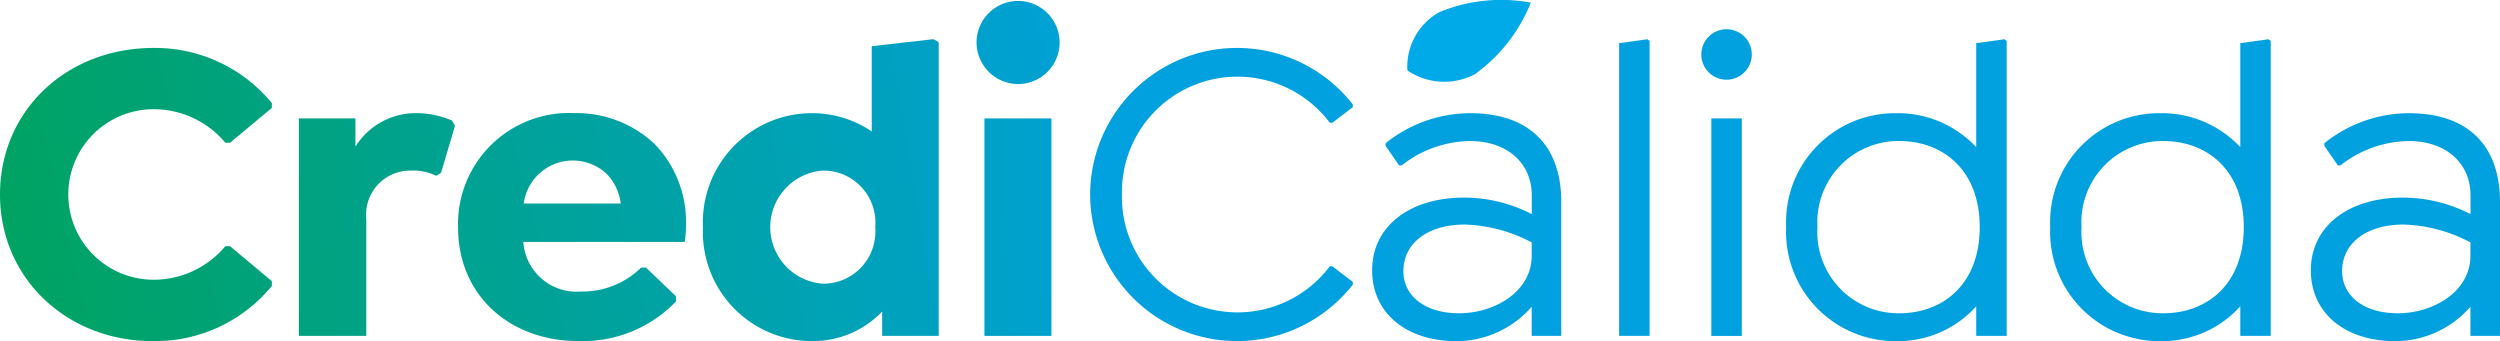 <svg id="Grupo_16696" data-name="Grupo 16696" xmlns="http://www.w3.org/2000/svg" xmlns:xlink="http://www.w3.org/1999/xlink" width="163.098" height="22.254" viewBox="0 0 163.098 22.254">
  <defs>
    <linearGradient id="linear-gradient" x1="-0.702" y1="0.82" x2="4.124" y2="-0.404" gradientUnits="objectBoundingBox">
      <stop offset="0" stop-color="#00a34b"/>
      <stop offset="1" stop-color="#00a1de"/>
    </linearGradient>
    <linearGradient id="linear-gradient-2" x1="-3.003" y1="1.129" x2="5.4" y2="-0.482" xlink:href="#linear-gradient"/>
    <linearGradient id="linear-gradient-3" x1="-2.681" y1="1.377" x2="3.076" y2="-0.198" xlink:href="#linear-gradient"/>
    <linearGradient id="linear-gradient-4" x1="-3.573" y1="1.449" x2="1.992" y2="0.261" xlink:href="#linear-gradient"/>
    <linearGradient id="linear-gradient-5" x1="-13.794" y1="4.408" x2="2" y2="0.089" xlink:href="#linear-gradient"/>
    <linearGradient id="linear-gradient-6" x1="-16.522" y1="1.934" x2="3.064" y2="0.284" xlink:href="#linear-gradient"/>
  </defs>
  <path id="Trazado_8744" data-name="Trazado 8744" d="M474,32a4.063,4.063,0,0,0-2.093,3.808,4.28,4.28,0,0,0,4.421.233,10.587,10.587,0,0,0,3.629-4.657A10.575,10.575,0,0,0,474,32" transform="translate(-380.089 -31.212)" fill="#00a9e8"/>
  <g id="Grupo_16660" data-name="Grupo 16660" transform="translate(0 0.063)">
    <path id="Trazado_8745" data-name="Trazado 8745" d="M51.807,45.864c-5.676,0-10.018,4.087-10.018,9.563s4.37,9.563,9.96,9.563a9.845,9.845,0,0,0,7.776-3.6v-.312L56.8,58.8h-.311a6.1,6.1,0,0,1-4.682,2.185,5.562,5.562,0,0,1,0-11.124,6.1,6.1,0,0,1,4.682,2.185H56.8l2.725-2.27v-.312A9.852,9.852,0,0,0,51.807,45.864Z" transform="translate(-41.789 -42.799)" fill="url(#linear-gradient)"/>
    <path id="Trazado_8746" data-name="Trazado 8746" d="M140.725,65.8a4.652,4.652,0,0,0-3.915,2.185V66.144h-3.69V80.333h4.4V72.728a2.877,2.877,0,0,1,2.866-3.178,3.463,3.463,0,0,1,1.7.34l.312-.2.909-3.065-.2-.34A5.954,5.954,0,0,0,140.725,65.8Z" transform="translate(-113.623 -58.483)" fill="url(#linear-gradient-2)"/>
    <path id="Trazado_8747" data-name="Trazado 8747" d="M189.351,65.8a7.243,7.243,0,0,0-7.577,7.463c0,4.427,3.377,7.406,7.833,7.406a8.433,8.433,0,0,0,6.384-2.582V77.75l-1.958-1.873h-.312a5.465,5.465,0,0,1-3.916,1.561,3.482,3.482,0,0,1-3.774-3.235h10.528a6.8,6.8,0,0,0,.085-1.135,7.3,7.3,0,0,0-2.071-5.278A7.442,7.442,0,0,0,189.351,65.8Zm-3.292,5.9a3.23,3.23,0,0,1,5.448-1.9,3.4,3.4,0,0,1,.88,1.9Z" transform="translate(-151.89 -58.483)" fill="url(#linear-gradient-3)"/>
    <path id="Trazado_8748" data-name="Trazado 8748" d="M267.632,43.659v5.562a6.922,6.922,0,0,0-3.888-1.192,7.113,7.113,0,0,0-7.122,7.434,7.113,7.113,0,0,0,7.122,7.435,6.232,6.232,0,0,0,4.568-1.929v1.589H272V43.4l-.34-.2Zm-3.206,15.493a3.7,3.7,0,0,1,0-7.378,3.394,3.394,0,0,1,3.433,3.689A3.4,3.4,0,0,1,264.426,59.153Z" transform="translate(-210.76 -40.708)" fill="url(#linear-gradient-4)"/>
    <path id="Trazado_8749" data-name="Trazado 8749" d="M342.935,36.928a2.71,2.71,0,1,0-2.7-2.7A2.719,2.719,0,0,0,342.935,36.928Z" transform="translate(-276.526 -31.508)" fill="url(#linear-gradient-5)"/>
    <rect id="Rectángulo_7875" data-name="Rectángulo 7875" width="4.37" height="14.188" transform="translate(64.224 7.662)" fill="url(#linear-gradient-6)"/>
  </g>
  <path id="Trazado_8750" data-name="Trazado 8750" d="M374.939,55.427a9.583,9.583,0,0,1,17.139-5.874v.17l-1.334,1.021h-.169a7.54,7.54,0,0,0-13.564,4.682,7.54,7.54,0,0,0,13.564,4.682h.169l1.334,1.021v.17a9.583,9.583,0,0,1-17.139-5.874Z" transform="translate(-303.819 -42.736)" fill="#00a1de"/>
  <path id="Trazado_8751" data-name="Trazado 8751" d="M473.429,71.592v8.74H471.5v-1.9a6.517,6.517,0,0,1-4.91,2.242c-3.291,0-5.5-1.844-5.5-4.625,0-2.838,2.412-4.739,6.015-4.739a9.667,9.667,0,0,1,4.4,1.078v-1.22c0-2.128-1.618-3.547-4.03-3.547a7.347,7.347,0,0,0-4.455,1.589h-.171l-.879-1.277v-.171a8.844,8.844,0,0,1,5.5-1.958C471.357,65.8,473.429,67.932,473.429,71.592ZM471.5,75.111v-.879a9.946,9.946,0,0,0-4.37-1.164c-2.412,0-4,1.22-4,3.037,0,1.645,1.447,2.752,3.632,2.752C469.087,78.857,471.5,77.438,471.5,75.111Z" transform="translate(-371.574 -58.419)" fill="#00a1de"/>
  <path id="Trazado_8752" data-name="Trazado 8752" d="M536.592,43.461l1.845-.256.142.114V62.558h-1.987Z" transform="translate(-430.962 -40.645)" fill="#00a1de"/>
  <path id="Trazado_8753" data-name="Trazado 8753" d="M561.716,41.794a1.646,1.646,0,1,1,1.646,1.646A1.647,1.647,0,0,1,561.716,41.794Zm.653,4.171h1.987V60.154h-1.987Z" transform="translate(-450.723 -38.24)" fill="#00a1de"/>
  <path id="Trazado_8754" data-name="Trazado 8754" d="M602.027,43.319V62.558H600.04V60.629a6.86,6.86,0,0,1-5.22,2.27,7.125,7.125,0,0,1-7.18-7.435,7.108,7.108,0,0,1,7.18-7.434,7,7,0,0,1,5.22,2.213V43.461l1.845-.256Zm-1.759,12.145c0-3.774-2.44-5.618-5.25-5.618a5.292,5.292,0,0,0-5.335,5.618,5.292,5.292,0,0,0,5.335,5.619C597.856,61.082,600.268,59.21,600.268,55.464Z" transform="translate(-471.113 -40.645)" fill="#00a1de"/>
  <path id="Trazado_8755" data-name="Trazado 8755" d="M682.721,43.319V62.558h-1.987V60.629a6.863,6.863,0,0,1-5.221,2.27,7.125,7.125,0,0,1-7.18-7.435,7.108,7.108,0,0,1,7.18-7.434,7,7,0,0,1,5.221,2.213V43.461l1.845-.256Zm-1.76,12.145c0-3.774-2.441-5.618-5.25-5.618a5.292,5.292,0,0,0-5.334,5.618,5.292,5.292,0,0,0,5.334,5.619C678.549,61.082,680.961,59.21,680.961,55.464Z" transform="translate(-534.579 -40.645)" fill="#00a1de"/>
  <path id="Trazado_8756" data-name="Trazado 8756" d="M760.312,71.592v8.74h-1.93v-1.9a6.517,6.517,0,0,1-4.91,2.242c-3.291,0-5.5-1.844-5.5-4.625,0-2.838,2.412-4.739,6.016-4.739a9.665,9.665,0,0,1,4.4,1.078v-1.22c0-2.128-1.618-3.547-4.03-3.547a7.346,7.346,0,0,0-4.455,1.589h-.171l-.879-1.277v-.171a8.845,8.845,0,0,1,5.5-1.958C758.24,65.8,760.312,67.932,760.312,71.592Zm-1.93,3.519v-.879a9.944,9.944,0,0,0-4.37-1.164c-2.412,0-4,1.22-4,3.037,0,1.645,1.447,2.752,3.632,2.752C755.97,78.857,758.382,77.438,758.382,75.111Z" transform="translate(-597.214 -58.419)" fill="#00a1de"/>
</svg>
